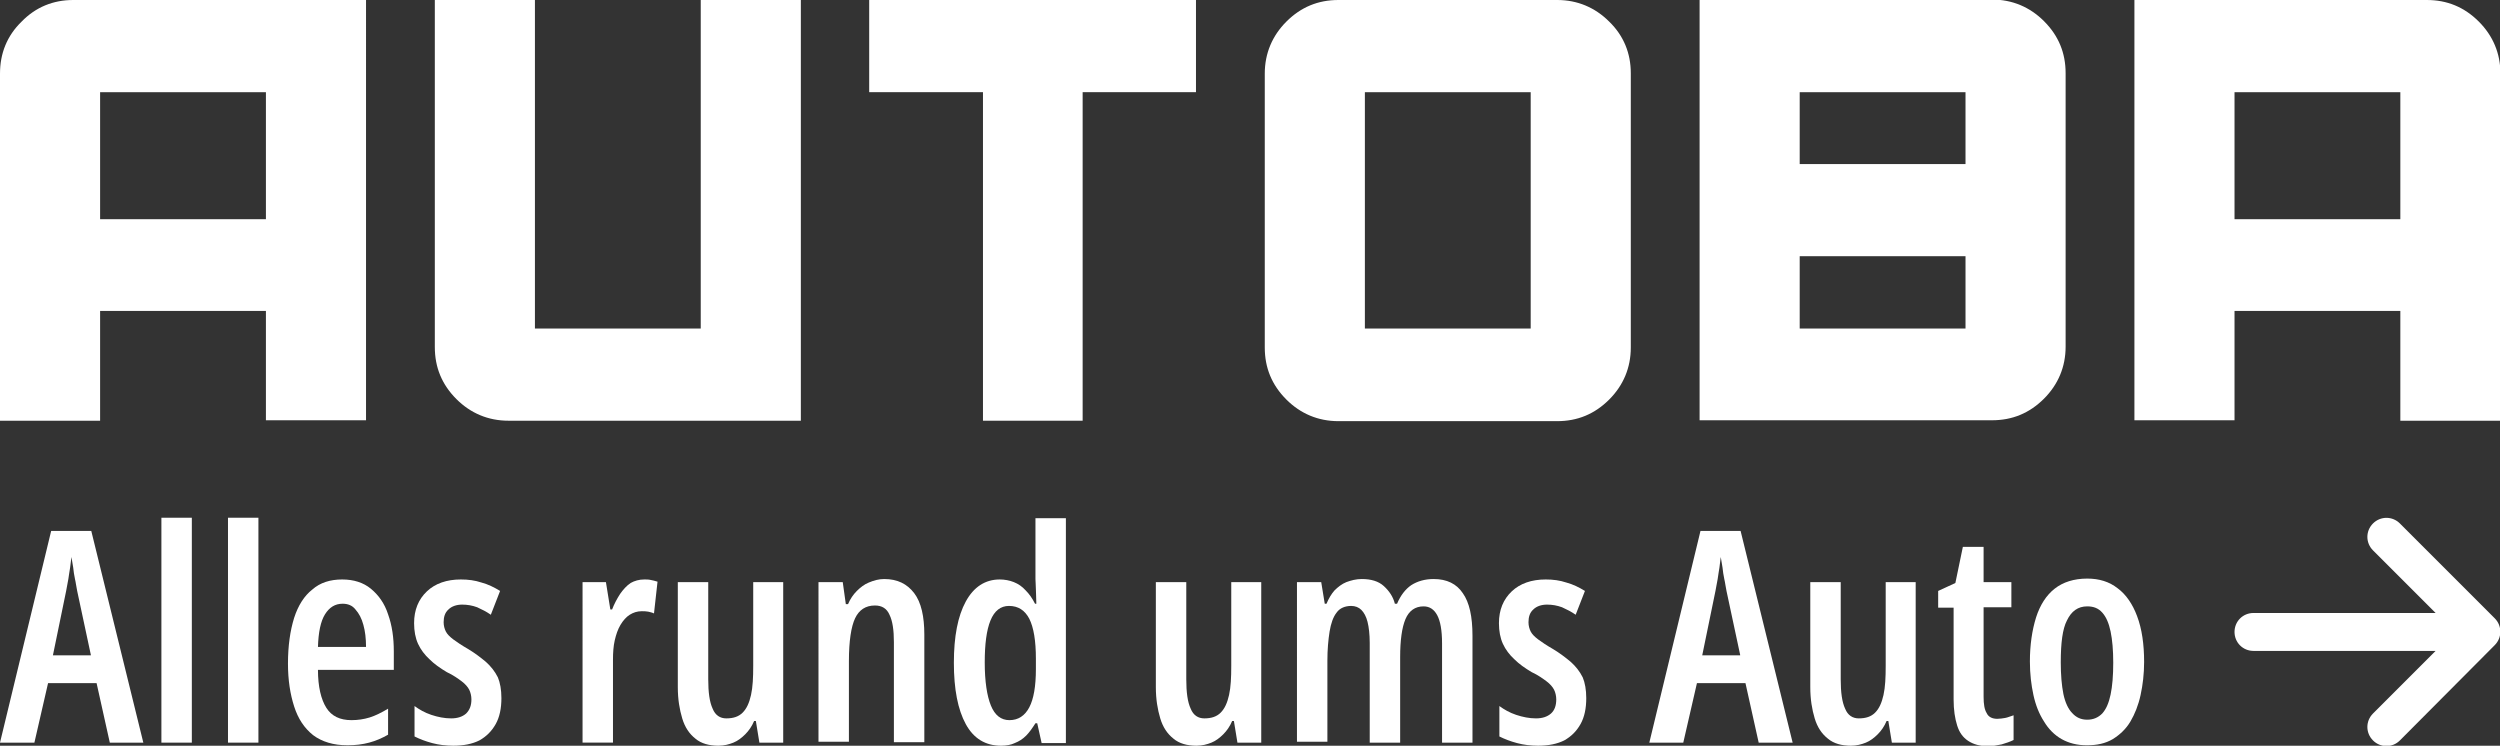 <?xml version="1.0" encoding="utf-8"?>
<!-- Generator: Adobe Illustrator 28.1.0, SVG Export Plug-In . SVG Version: 6.00 Build 0)  -->
<svg version="1.1" id="Ebene_1" xmlns="http://www.w3.org/2000/svg" xmlns:xlink="http://www.w3.org/1999/xlink" x="0px" y="0px"
	 viewBox="0 0 566.9 169.1" style="enable-background:new 0 0 566.9 169.1;" xml:space="preserve">
<rect x="0" y="0" width="566.9" height="169.1" fill="#333333" stroke="none"/>
<style type="text/css">
	.st0{fill:#FFFFFF;}
</style>
<g>
	<g>
		<g>
			<path class="st0" d="M4.9,4.9C1.6,8.1,0,12.1,0,16.7v78.7h22.7V70.5h37.6v24.8h22.7V0H16.6C12.1,0,8.1,1.6,4.9,4.9z M22.7,49.7
				V20.9h37.6v28.8L22.7,49.7z"/>
			<path class="st0" d="M562.1,4.9c3.2,3.2,4.9,7.2,4.9,11.8v78.7h-22.7V70.5h-37.6v24.8H484V0h66.3C554.9,0,558.8,1.6,562.1,4.9z
				 M544.3,49.7V20.9h-37.6v28.8L544.3,49.7z"/>
			<path class="st0" d="M158.9,74.5h-37.6V0H98.6v78.7c0,4.6,1.6,8.5,4.9,11.8c3.2,3.2,7.2,4.9,11.8,4.9h66.3V0h-22.7V74.5z"/>
			<polygon class="st0" points="197.1,20.9 222.9,20.9 222.9,95.4 245.5,95.4 245.5,20.9 271.2,20.9 271.2,0 197.1,0 			"/>
			<path class="st0" d="M468.4,16.6c0-4.6-1.6-8.5-4.9-11.8c-3.2-3.2-7.2-4.9-11.8-4.9h-66.3v95.4h66.3c4.6,0,8.5-1.6,11.8-4.9
				c3.2-3.2,4.9-7.2,4.9-11.8L468.4,16.6z M445.7,58.1v16.4h-37.6V58.1H445.7z M408.1,37.2V20.9h37.6v16.3"/>
			<path class="st0" d="M364.9,4.9L364.9,4.9c-3.2-3.2-7.2-4.9-11.8-4.9h-49.6c-4.6,0-8.5,1.6-11.8,4.9c-3.2,3.2-4.9,7.2-4.9,11.8
				v62.1c0,4.6,1.6,8.5,4.9,11.8c3.2,3.2,7.2,4.9,11.8,4.9h49.6c4.6,0,8.5-1.6,11.8-4.9c3.2-3.2,4.9-7.2,4.9-11.8V16.6
				C369.8,12.1,368.2,8.1,364.9,4.9z M347.1,20.9v53.6h-37.6V20.9H347.1z"/>
		</g>
	</g>
	<g>
		<g>
			<path class="st0" d="M24.9,168.4l-3-13.5h-11l-3.1,13.5H0l11.6-48h9.1l11.8,48H24.9z M20.6,148.5L17.5,134
				c-0.2-0.9-0.3-1.9-0.5-2.7c-0.2-0.9-0.3-1.7-0.4-2.6c-0.1-0.8-0.3-1.6-0.4-2.4c-0.1,0.7-0.2,1.5-0.3,2.4
				c-0.1,0.8-0.3,1.7-0.4,2.6c-0.2,0.9-0.3,1.8-0.5,2.7l-3,14.6H20.6z"/>
			<path class="st0" d="M43.5,168.4h-6.9v-51h6.9V168.4z"/>
			<path class="st0" d="M58.6,168.4h-6.9v-51h6.9V168.4z"/>
			<path class="st0" d="M77.6,131.4c2.6,0,4.8,0.7,6.5,2.1s3.1,3.3,3.9,5.8c0.9,2.5,1.3,5.3,1.3,8.4v4.2H72.1c0,3.8,0.7,6.7,1.9,8.6
				c1.2,1.9,3.1,2.8,5.7,2.8c1.4,0,2.8-0.2,4.1-0.6c1.3-0.4,2.7-1.1,4.2-2v5.9c-1.4,0.8-2.8,1.4-4.3,1.8c-1.5,0.4-3.1,0.6-4.9,0.6
				c-3.2,0-5.8-0.8-7.8-2.3c-2-1.6-3.4-3.7-4.3-6.5c-0.9-2.8-1.4-6-1.4-9.7c0-4.1,0.5-7.5,1.4-10.4c0.9-2.8,2.3-5,4.1-6.4
				C72.6,132.1,74.9,131.4,77.6,131.4z M77.7,136.9c-1.7,0-3,0.8-4,2.4c-1,1.6-1.5,4.1-1.6,7.4H83c0-1.9-0.2-3.6-0.6-5
				c-0.4-1.5-1-2.6-1.8-3.5C79.9,137.3,78.9,136.9,77.7,136.9z"/>
			<path class="st0" d="M113.7,158.3c0,2.3-0.4,4.3-1.3,5.9c-0.9,1.6-2.1,2.8-3.7,3.7c-1.6,0.8-3.6,1.2-5.9,1.2
				c-1.7,0-3.3-0.2-4.8-0.6c-1.5-0.4-2.8-0.9-4-1.5v-6.9c1.1,0.8,2.3,1.5,3.8,2c1.5,0.5,3,0.8,4.5,0.8c1.5,0,2.6-0.4,3.4-1.1
				c0.8-0.8,1.2-1.8,1.2-3.2c0-0.8-0.2-1.6-0.5-2.2c-0.3-0.6-0.9-1.3-1.7-1.9c-0.8-0.6-1.9-1.4-3.4-2.1c-1.5-0.9-2.8-1.8-3.9-2.9
				c-1.1-1-2-2.2-2.6-3.5c-0.6-1.3-0.9-2.9-0.9-4.7c0-3,1-5.4,2.9-7.2c1.9-1.8,4.5-2.7,7.7-2.7c1.7,0,3.2,0.2,4.7,0.7
				c1.5,0.4,2.9,1.1,4.2,1.9l-2.1,5.4c-1-0.7-2-1.2-3.1-1.7c-1.1-0.4-2.2-0.6-3.4-0.6c-1.3,0-2.4,0.4-3.1,1.1
				c-0.8,0.7-1.1,1.7-1.1,2.9c0,0.8,0.2,1.5,0.5,2.1c0.3,0.6,0.9,1.2,1.7,1.8c0.8,0.6,2,1.4,3.4,2.2c1.5,0.9,2.8,1.9,4,2.9
				c1.1,1,2,2.1,2.7,3.5C113.4,154.8,113.7,156.4,113.7,158.3z"/>
			<path class="st0" d="M146.1,131.4c0.5,0,1,0,1.4,0.1c0.5,0.1,1,0.2,1.6,0.4l-0.8,7.2c-0.4-0.2-0.9-0.3-1.3-0.4
				c-0.5-0.1-1-0.1-1.5-0.1c-1,0-1.9,0.3-2.7,0.8c-0.8,0.5-1.5,1.3-2.1,2.3c-0.6,1-1,2.2-1.3,3.5c-0.3,1.3-0.4,2.8-0.4,4.4v18.8
				h-6.9V132h5.3l1,6.2h0.4c0.5-1.3,1.1-2.4,1.8-3.5c0.7-1,1.5-1.9,2.4-2.5C143.9,131.7,144.9,131.4,146.1,131.4z"/>
			<path class="st0" d="M177.6,132v36.4h-5.4l-0.8-4.9H171c-0.5,1.2-1.2,2.2-2,3c-0.8,0.8-1.7,1.5-2.7,1.9c-1,0.4-2.1,0.7-3.4,0.7
				c-2.1,0-3.9-0.5-5.2-1.6c-1.4-1.1-2.4-2.6-3-4.6c-0.6-2-1-4.3-1-7.1V132h6.9v22c0,3,0.3,5.2,1,6.7c0.6,1.5,1.7,2.2,3.1,2.2
				c1.6,0,2.8-0.4,3.7-1.3s1.5-2.2,1.9-4c0.4-1.8,0.5-4,0.5-6.6v-19H177.6z"/>
			<path class="st0" d="M200.5,131.3c3,0,5.2,1.1,6.8,3.2c1.6,2.1,2.3,5.3,2.3,9.4v24.4h-6.9v-22.7c0-2.7-0.3-4.8-1-6.2
				c-0.6-1.4-1.7-2.1-3.3-2.1c-2.1,0-3.6,1-4.5,2.9c-0.9,1.9-1.4,5.2-1.4,9.7v18.3h-6.9V132h5.5l0.7,5h0.5c0.5-1.2,1.2-2.2,2-3
				c0.8-0.8,1.7-1.5,2.7-1.9C198.2,131.6,199.3,131.3,200.5,131.3z"/>
			<path class="st0" d="M227,169.1c-3.5,0-6.2-1.6-8-4.9c-1.8-3.3-2.7-7.9-2.7-13.9c0-6,0.9-10.6,2.7-13.9c1.8-3.3,4.4-5,7.7-5
				c1.1,0,2.2,0.2,3.2,0.6c1,0.4,1.9,1,2.7,1.9c0.8,0.8,1.5,1.8,2.1,3h0.3c0-1.2-0.1-2.3-0.1-3.2c0-0.9-0.1-1.7-0.1-2.4v-13.8h6.9
				v51h-5.5l-1-4.5h-0.4c-0.7,1.1-1.4,2.1-2.1,2.8c-0.8,0.8-1.6,1.3-2.6,1.7C229.3,168.9,228.2,169.1,227,169.1z M228.9,163.3
				c2,0,3.5-1,4.5-2.9c1-1.9,1.5-4.8,1.5-8.7v-2.3c0-4.1-0.5-7.1-1.5-9.1c-1-1.9-2.5-2.9-4.6-2.9c-1.9,0-3.3,1.1-4.2,3.3
				c-0.9,2.2-1.3,5.4-1.3,9.5c0,4.3,0.5,7.6,1.4,9.8C225.6,162.2,227,163.3,228.9,163.3z"/>
			<path class="st0" d="M286,132v36.4h-5.4l-0.8-4.9h-0.4c-0.5,1.2-1.2,2.2-2,3c-0.8,0.8-1.7,1.5-2.7,1.9c-1,0.4-2.1,0.7-3.4,0.7
				c-2.1,0-3.9-0.5-5.2-1.6c-1.4-1.1-2.4-2.6-3-4.6c-0.6-2-1-4.3-1-7.1V132h6.9v22c0,3,0.3,5.2,1,6.7c0.6,1.5,1.7,2.2,3.1,2.2
				c1.6,0,2.8-0.4,3.7-1.3c0.9-0.9,1.5-2.2,1.9-4c0.4-1.8,0.5-4,0.5-6.6v-19H286z"/>
			<path class="st0" d="M325.1,131.3c3,0,5.2,1.1,6.6,3.2c1.5,2.1,2.2,5.3,2.2,9.7v24.2H327v-22.5c0-3-0.4-5.1-1.1-6.4
				c-0.7-1.3-1.7-2-3.1-2c-1.9,0-3.3,1-4.1,2.9c-0.8,1.9-1.2,4.8-1.2,8.6v19.4h-6.9v-22.6c0-2-0.2-3.6-0.5-4.8
				c-0.3-1.2-0.8-2.1-1.4-2.7s-1.4-0.9-2.3-0.9c-1.4,0-2.6,0.5-3.3,1.5c-0.8,1-1.3,2.5-1.6,4.3c-0.3,1.9-0.5,4.1-0.5,6.6v18.4h-6.9
				V132h5.5l0.8,4.9h0.4c0.5-1.2,1.1-2.2,1.8-3c0.8-0.8,1.7-1.5,2.7-1.9c1.1-0.4,2.2-0.7,3.5-0.7c2.1,0,3.8,0.5,5,1.6
				c1.2,1.1,2.1,2.4,2.5,4h0.5c0.8-1.9,1.9-3.3,3.2-4.2C321.4,131.8,323.1,131.3,325.1,131.3z"/>
			<path class="st0" d="M359.7,158.3c0,2.3-0.4,4.3-1.3,5.9c-0.9,1.6-2.1,2.8-3.7,3.7c-1.6,0.8-3.6,1.2-5.9,1.2
				c-1.7,0-3.3-0.2-4.8-0.6c-1.5-0.4-2.8-0.9-4-1.5v-6.9c1.1,0.8,2.3,1.5,3.8,2c1.5,0.5,3,0.8,4.5,0.8c1.5,0,2.6-0.4,3.4-1.1
				s1.2-1.8,1.2-3.2c0-0.8-0.2-1.6-0.5-2.2c-0.3-0.6-0.9-1.3-1.7-1.9c-0.8-0.6-1.9-1.4-3.4-2.1c-1.5-0.9-2.8-1.8-3.9-2.9
				c-1.1-1-2-2.2-2.6-3.5c-0.6-1.3-0.9-2.9-0.9-4.7c0-3,1-5.4,2.9-7.2c1.9-1.8,4.5-2.7,7.7-2.7c1.7,0,3.2,0.2,4.7,0.7
				c1.5,0.4,2.9,1.1,4.2,1.9l-2.1,5.4c-1-0.7-2-1.2-3.1-1.7c-1.1-0.4-2.2-0.6-3.4-0.6c-1.3,0-2.4,0.4-3.1,1.1
				c-0.8,0.7-1.1,1.7-1.1,2.9c0,0.8,0.2,1.5,0.5,2.1c0.3,0.6,0.9,1.2,1.7,1.8c0.8,0.6,2,1.4,3.4,2.2c1.5,0.9,2.8,1.9,4,2.9
				c1.1,1,2,2.1,2.7,3.5C359.4,154.8,359.7,156.4,359.7,158.3z"/>
			<path class="st0" d="M398.8,168.4l-3-13.5h-11l-3.1,13.5H374l11.6-48h9.1l11.8,48H398.8z M394.6,148.5l-3.1-14.5
				c-0.2-0.9-0.3-1.9-0.5-2.7c-0.2-0.9-0.3-1.7-0.4-2.6c-0.1-0.8-0.3-1.6-0.4-2.4c-0.1,0.7-0.2,1.5-0.3,2.4
				c-0.1,0.8-0.3,1.7-0.4,2.6c-0.2,0.9-0.3,1.8-0.5,2.7l-3,14.6H394.6z"/>
			<path class="st0" d="M434.4,132v36.4h-5.4l-0.8-4.9h-0.4c-0.5,1.2-1.2,2.2-2,3c-0.8,0.8-1.7,1.5-2.7,1.9c-1,0.4-2.1,0.7-3.4,0.7
				c-2.1,0-3.9-0.5-5.2-1.6c-1.4-1.1-2.4-2.6-3-4.6c-0.6-2-1-4.3-1-7.1V132h6.9v22c0,3,0.3,5.2,1,6.7c0.6,1.5,1.7,2.2,3.1,2.2
				c1.6,0,2.8-0.4,3.7-1.3c0.9-0.9,1.5-2.2,1.9-4c0.4-1.8,0.5-4,0.5-6.6v-19H434.4z"/>
			<path class="st0" d="M452.9,163c0.6,0,1.2-0.1,1.8-0.2c0.6-0.1,1.2-0.4,1.9-0.6v5.6c-0.8,0.4-1.7,0.7-2.7,1c-1,0.2-2,0.4-3.1,0.4
				c-1.8,0-3.3-0.4-4.5-1.2s-2-1.9-2.5-3.5c-0.5-1.6-0.8-3.5-0.8-5.9v-20.8h-3.5V134l3.9-1.8l1.7-8.2h4.7v8h6.3v5.7h-6.3v20.3
				c0,1.7,0.2,2.9,0.7,3.7C450.9,162.6,451.8,163,452.9,163z"/>
			<path class="st0" d="M486.2,150.1c0,2.7-0.3,5.2-0.8,7.5c-0.5,2.3-1.3,4.3-2.3,6c-1,1.7-2.4,3-4,4c-1.7,1-3.6,1.4-5.9,1.4
				c-2.2,0-4.1-0.5-5.7-1.4c-1.6-0.9-3-2.3-4-4c-1.1-1.7-1.9-3.7-2.4-6c-0.5-2.3-0.8-4.8-0.8-7.6c0-3.8,0.5-7.1,1.4-10
				c0.9-2.8,2.3-5,4.2-6.5c1.9-1.5,4.4-2.3,7.4-2.3c2.7,0,5,0.7,6.9,2.2c1.9,1.4,3.4,3.6,4.4,6.3
				C485.7,142.6,486.2,146.1,486.2,150.1z M467.3,150.2c0,2.8,0.2,5.2,0.6,7.2c0.4,1.9,1.1,3.4,2,4.3c0.9,1,2,1.5,3.4,1.5
				s2.5-0.5,3.4-1.4c0.9-1,1.5-2.4,1.9-4.3c0.4-1.9,0.6-4.3,0.6-7.2c0-2.8-0.2-5.2-0.6-7.1c-0.4-1.9-1-3.3-1.9-4.3
				c-0.9-1-2-1.4-3.4-1.4c-2.1,0-3.6,1.1-4.6,3.2C467.7,142.6,467.3,145.8,467.3,150.2z"/>
		</g>
		<path class="st0" d="M565.7,146.3c1.7-1.7,1.7-4.4,0-6.1l-21.5-21.5c-1.7-1.7-4.4-1.7-6.1,0c-1.7,1.7-1.7,4.4,0,6.1l14.2,14.2
			h-41.3c-2.4,0-4.3,1.9-4.3,4.3s1.9,4.3,4.3,4.3h41.3l-14.2,14.2c-1.7,1.7-1.7,4.4,0,6.1c1.7,1.7,4.4,1.7,6.1,0L565.7,146.3
			L565.7,146.3z"/>
	</g>
</g>
</svg>
